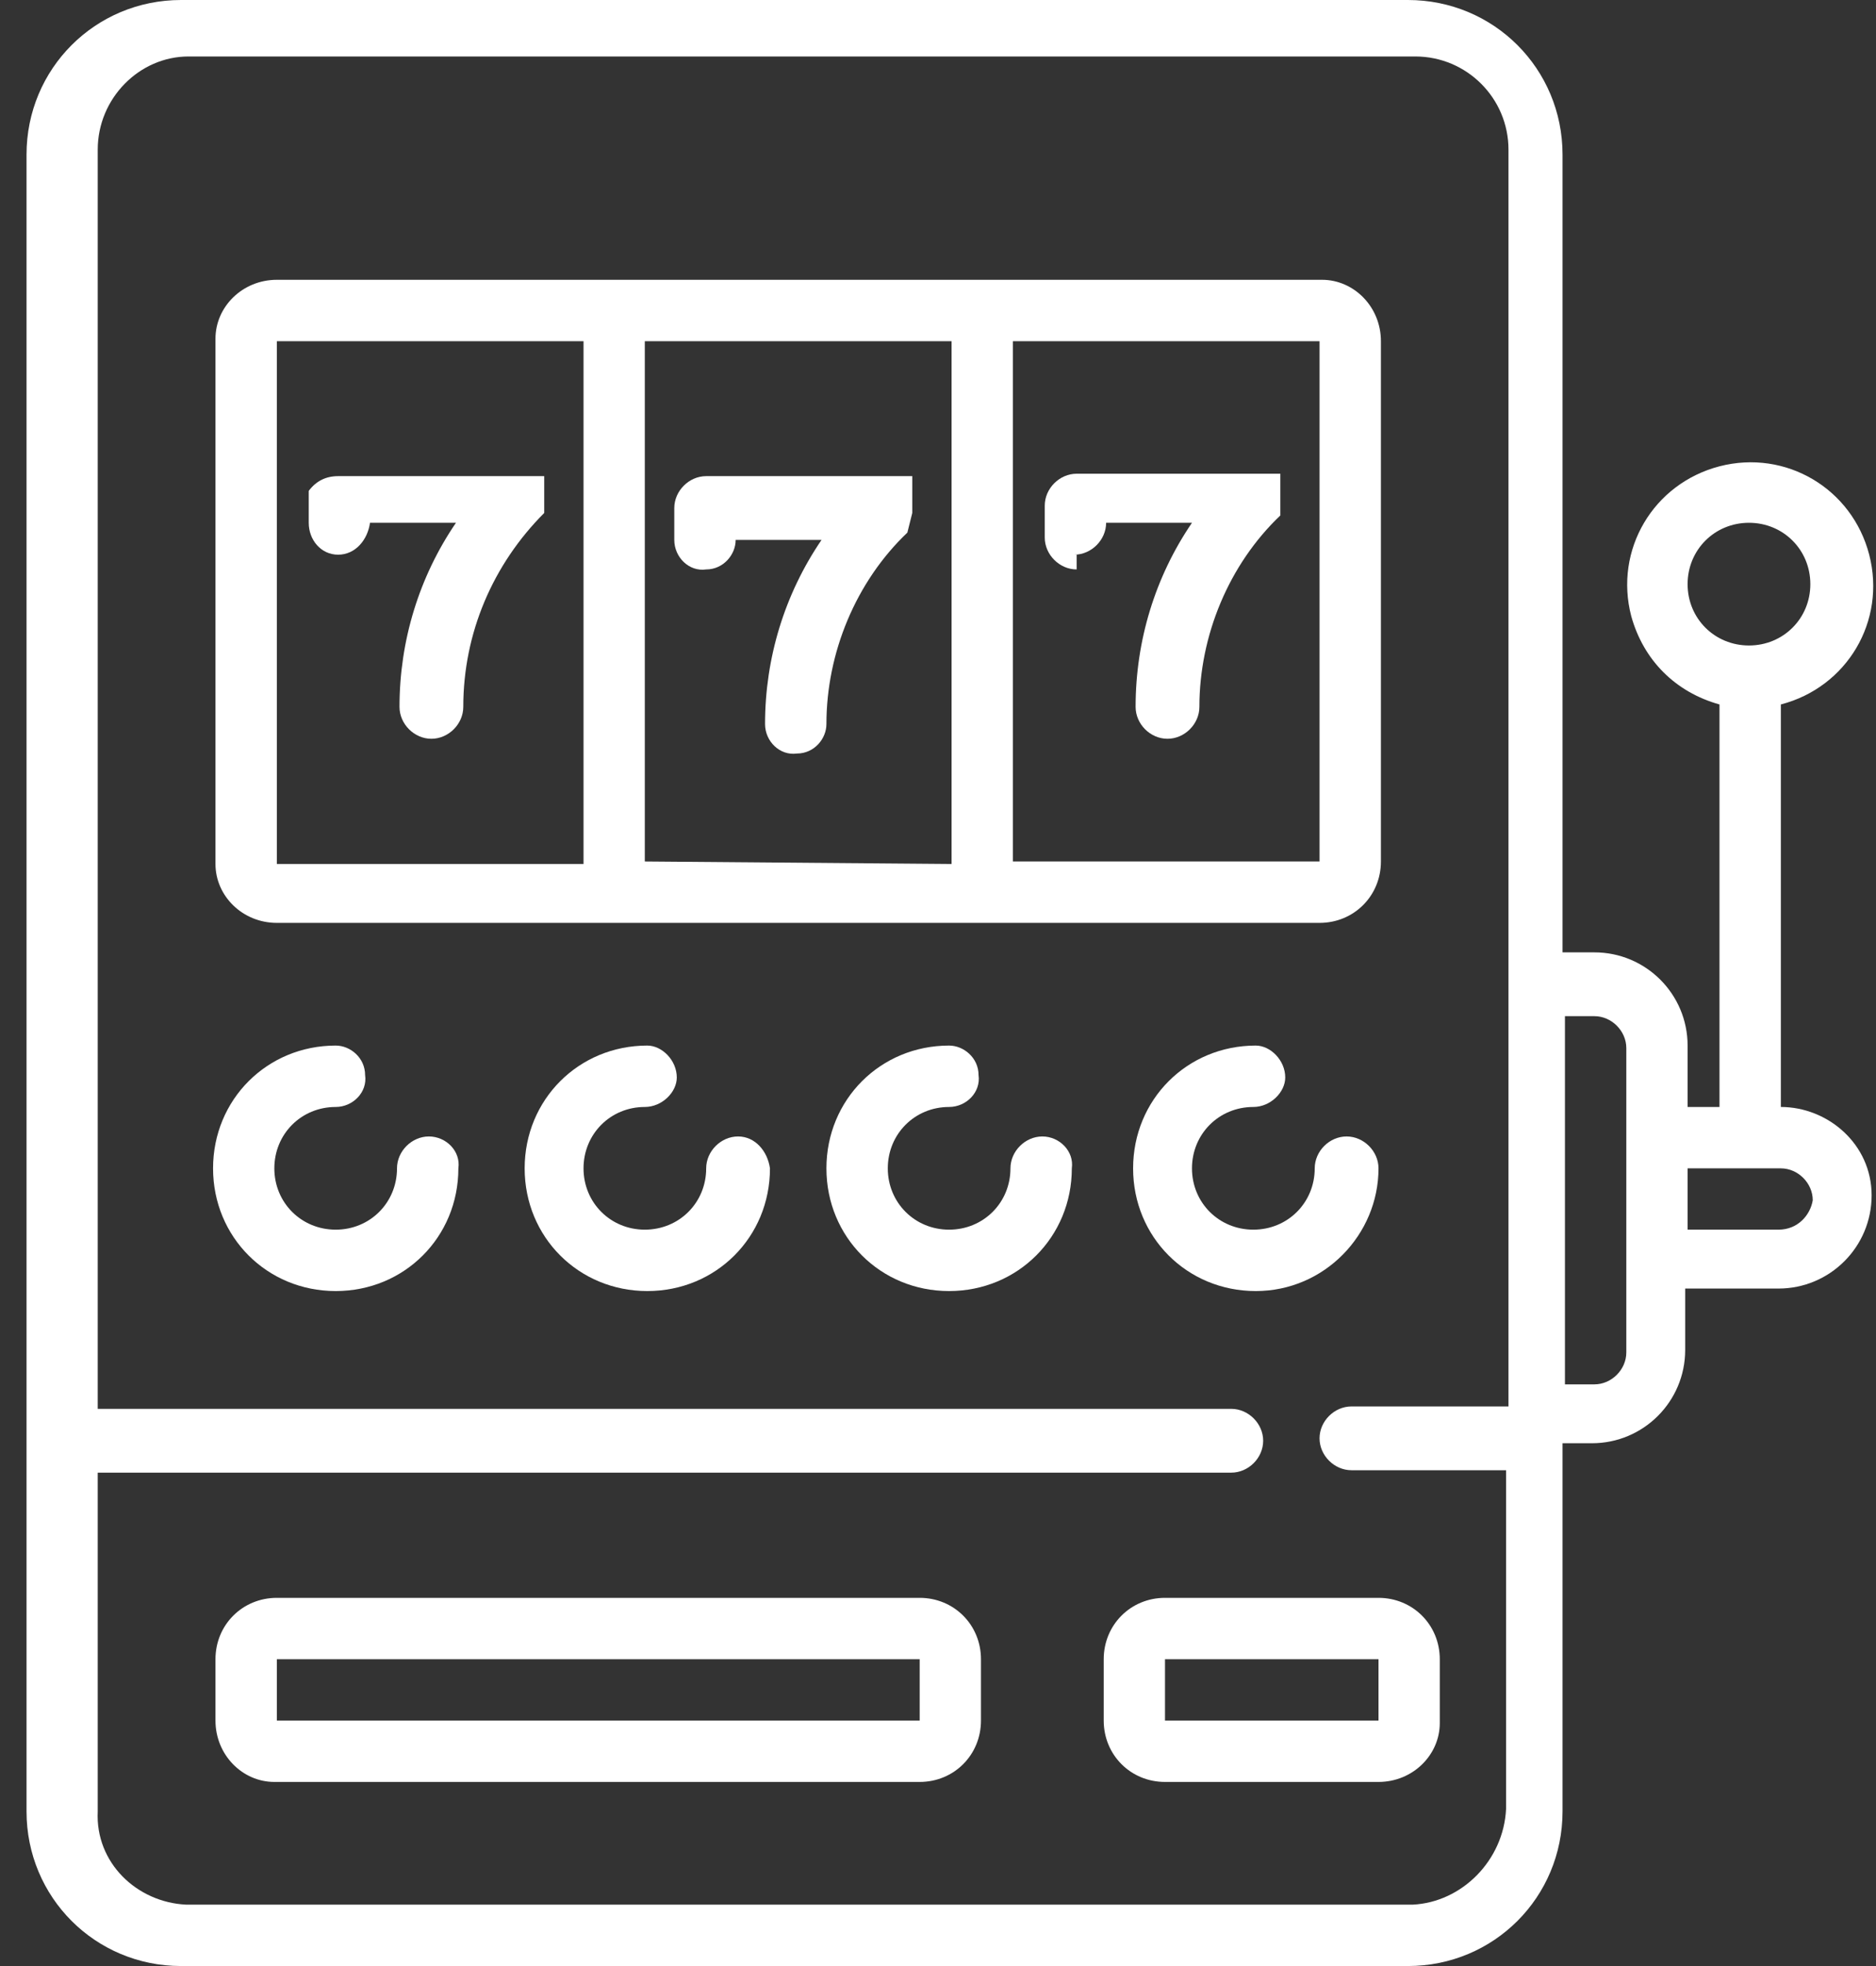 <svg width="21" height="22" viewBox="0 0 21 22" fill="none" xmlns="http://www.w3.org/2000/svg">
<rect x="0" y="0" width="21" height="22" fill="#333333" stroke="none"/>
<g clip-path="url(#clip0_667_2)">
<path d="M3.099 10.327H14.771C15.156 10.327 15.458 10.025 15.458 9.64V3.818C15.458 3.433 15.156 3.131 14.799 3.131C14.799 3.131 14.799 3.131 14.771 3.131H3.099C2.714 3.131 2.412 3.433 2.412 3.79C2.412 3.79 2.412 3.79 2.412 3.818V9.668C2.412 10.025 2.714 10.327 3.099 10.327ZM7.218 9.64V3.818H10.652V9.668L7.218 9.64ZM14.771 9.64H11.338V3.818H14.771V9.64ZM3.099 3.818H6.532V9.668H3.099V3.818Z" fill="white"/>
<path d="M4.801 12.717C4.609 12.717 4.444 12.882 4.444 13.074C4.444 13.458 4.142 13.76 3.758 13.76C3.373 13.76 3.071 13.458 3.071 13.074C3.071 12.689 3.373 12.387 3.758 12.387C3.95 12.387 4.115 12.222 4.087 12.03C4.087 11.838 3.923 11.7 3.758 11.7C2.989 11.7 2.385 12.305 2.385 13.074C2.385 13.843 2.989 14.447 3.758 14.447C4.527 14.447 5.131 13.843 5.131 13.074C5.159 12.882 4.994 12.717 4.801 12.717Z" fill="white"/>
<path d="M8.262 12.717C8.07 12.717 7.905 12.882 7.905 13.074C7.905 13.458 7.603 13.76 7.218 13.76C6.834 13.76 6.532 13.458 6.532 13.074C6.532 12.689 6.834 12.387 7.218 12.387C7.411 12.387 7.576 12.222 7.576 12.057C7.576 11.865 7.411 11.7 7.246 11.7C6.477 11.7 5.873 12.305 5.873 13.074C5.873 13.843 6.477 14.447 7.246 14.447C8.015 14.447 8.619 13.843 8.619 13.074C8.592 12.882 8.454 12.717 8.262 12.717Z" fill="white"/>
<path d="M11.668 12.717C11.476 12.717 11.311 12.882 11.311 13.074C11.311 13.458 11.009 13.76 10.624 13.76C10.24 13.76 9.938 13.458 9.938 13.074C9.938 12.689 10.24 12.387 10.624 12.387C10.817 12.387 10.981 12.222 10.954 12.03C10.954 11.838 10.789 11.7 10.624 11.7C9.855 11.7 9.251 12.305 9.251 13.074C9.251 13.843 9.855 14.447 10.624 14.447C11.393 14.447 11.998 13.843 11.998 13.074C12.025 12.882 11.86 12.717 11.668 12.717Z" fill="white"/>
<path d="M15.431 13.074C15.431 12.882 15.266 12.717 15.074 12.717C14.881 12.717 14.717 12.882 14.717 13.074C14.717 13.458 14.415 13.76 14.03 13.76C13.645 13.76 13.343 13.458 13.343 13.074C13.343 12.689 13.645 12.387 14.03 12.387C14.222 12.387 14.387 12.222 14.387 12.057C14.387 11.865 14.222 11.7 14.057 11.7C13.288 11.7 12.684 12.305 12.684 13.074C12.684 13.843 13.288 14.447 14.057 14.447C14.826 14.447 15.431 13.815 15.431 13.074Z" fill="white"/>
<path d="M19.935 12.387V7.883C20.677 7.69 21.116 6.949 20.924 6.207C20.732 5.466 19.99 5.026 19.248 5.218C18.507 5.411 18.067 6.152 18.26 6.894C18.397 7.388 18.754 7.745 19.248 7.883V12.387H18.891V11.7C18.891 11.124 18.424 10.657 17.848 10.657H17.82H17.491V1.73C17.491 0.769 16.722 0 15.76 0H2.027C1.066 0 0.297 0.769 0.297 1.73V20.27C0.297 21.231 1.066 22 2.027 22H15.76C16.722 22 17.491 21.231 17.491 20.27V16.15H17.82C18.397 16.15 18.864 15.683 18.864 15.106V14.419H19.908C20.484 14.419 20.951 13.953 20.951 13.376C20.951 12.799 20.457 12.387 19.935 12.387C19.908 12.387 19.908 12.387 19.935 12.387ZM18.891 6.537C18.891 6.152 19.194 5.85 19.578 5.85C19.962 5.85 20.265 6.152 20.265 6.537C20.265 6.921 19.962 7.223 19.578 7.223C19.194 7.223 18.891 6.921 18.891 6.537ZM15.815 21.313H2.082C1.533 21.286 1.066 20.846 1.094 20.27V16.479H13.783C13.975 16.479 14.14 16.315 14.14 16.122C14.14 15.93 13.975 15.765 13.783 15.765H1.094V1.675C1.094 1.099 1.561 0.632 2.11 0.632H15.843C16.419 0.632 16.886 1.099 16.886 1.675V15.738H15.129C14.936 15.738 14.771 15.903 14.771 16.095C14.771 16.287 14.936 16.452 15.129 16.452H16.859V20.242C16.831 20.819 16.364 21.286 15.815 21.313ZM18.205 15.134C18.205 15.326 18.04 15.491 17.848 15.491H17.518V11.371H17.848C18.04 11.371 18.205 11.536 18.205 11.728V15.134ZM19.908 13.76H18.891V13.074H19.935C20.127 13.074 20.292 13.239 20.292 13.431C20.265 13.595 20.127 13.76 19.908 13.76Z" fill="white"/>
<path d="M10.295 17.88H3.099C2.714 17.88 2.412 18.182 2.412 18.567V19.253C2.412 19.638 2.714 19.94 3.071 19.94C3.071 19.94 3.071 19.94 3.099 19.94H10.295C10.679 19.94 10.981 19.638 10.981 19.253V18.567C10.981 18.182 10.679 17.88 10.295 17.88ZM10.295 19.253H3.099V18.567H10.295V19.253Z" fill="white"/>
<path d="M15.431 17.88H13.041C12.657 17.88 12.355 18.182 12.355 18.567V19.253C12.355 19.638 12.657 19.94 13.041 19.94H15.431C15.815 19.94 16.117 19.638 16.117 19.281C16.117 19.281 16.117 19.281 16.117 19.253V18.567C16.117 18.182 15.815 17.88 15.431 17.88ZM15.431 19.253H13.041V18.567H15.431V19.253Z" fill="white"/>
<path d="M6.092 5.74V5.521V5.411V5.328H3.785C3.648 5.328 3.538 5.383 3.456 5.493V5.85C3.456 6.042 3.593 6.207 3.785 6.207C3.978 6.207 4.115 6.042 4.142 5.85H5.104C4.692 6.454 4.472 7.169 4.472 7.91C4.472 8.102 4.637 8.267 4.829 8.267C5.021 8.267 5.186 8.102 5.186 7.91C5.186 7.086 5.516 6.317 6.092 5.74Z" fill="white"/>
<path d="M10.212 5.74V5.521V5.411V5.328H7.905C7.713 5.328 7.548 5.493 7.548 5.685V6.042C7.548 6.235 7.713 6.4 7.905 6.372C8.097 6.372 8.235 6.207 8.235 6.042H9.196C8.784 6.647 8.564 7.361 8.564 8.102C8.564 8.295 8.729 8.459 8.921 8.432C9.114 8.432 9.251 8.267 9.251 8.102C9.251 7.306 9.58 6.509 10.157 5.96L10.212 5.74Z" fill="white"/>
<path d="M12.025 6.207C12.217 6.207 12.382 6.042 12.382 5.85H13.343C12.931 6.454 12.712 7.169 12.712 7.91C12.712 8.102 12.876 8.267 13.069 8.267C13.261 8.267 13.426 8.102 13.426 7.91C13.426 7.114 13.755 6.317 14.332 5.768V5.658V5.493V5.383V5.301H12.052C11.86 5.301 11.695 5.466 11.695 5.658V6.015C11.695 6.207 11.86 6.372 12.052 6.372V6.207H12.025Z" fill="white"/>
</g>
<defs>
<clipPath id="clip0_667_2">
<rect width="21" height="22" fill="white"/>
</clipPath>
</defs>
</svg>
